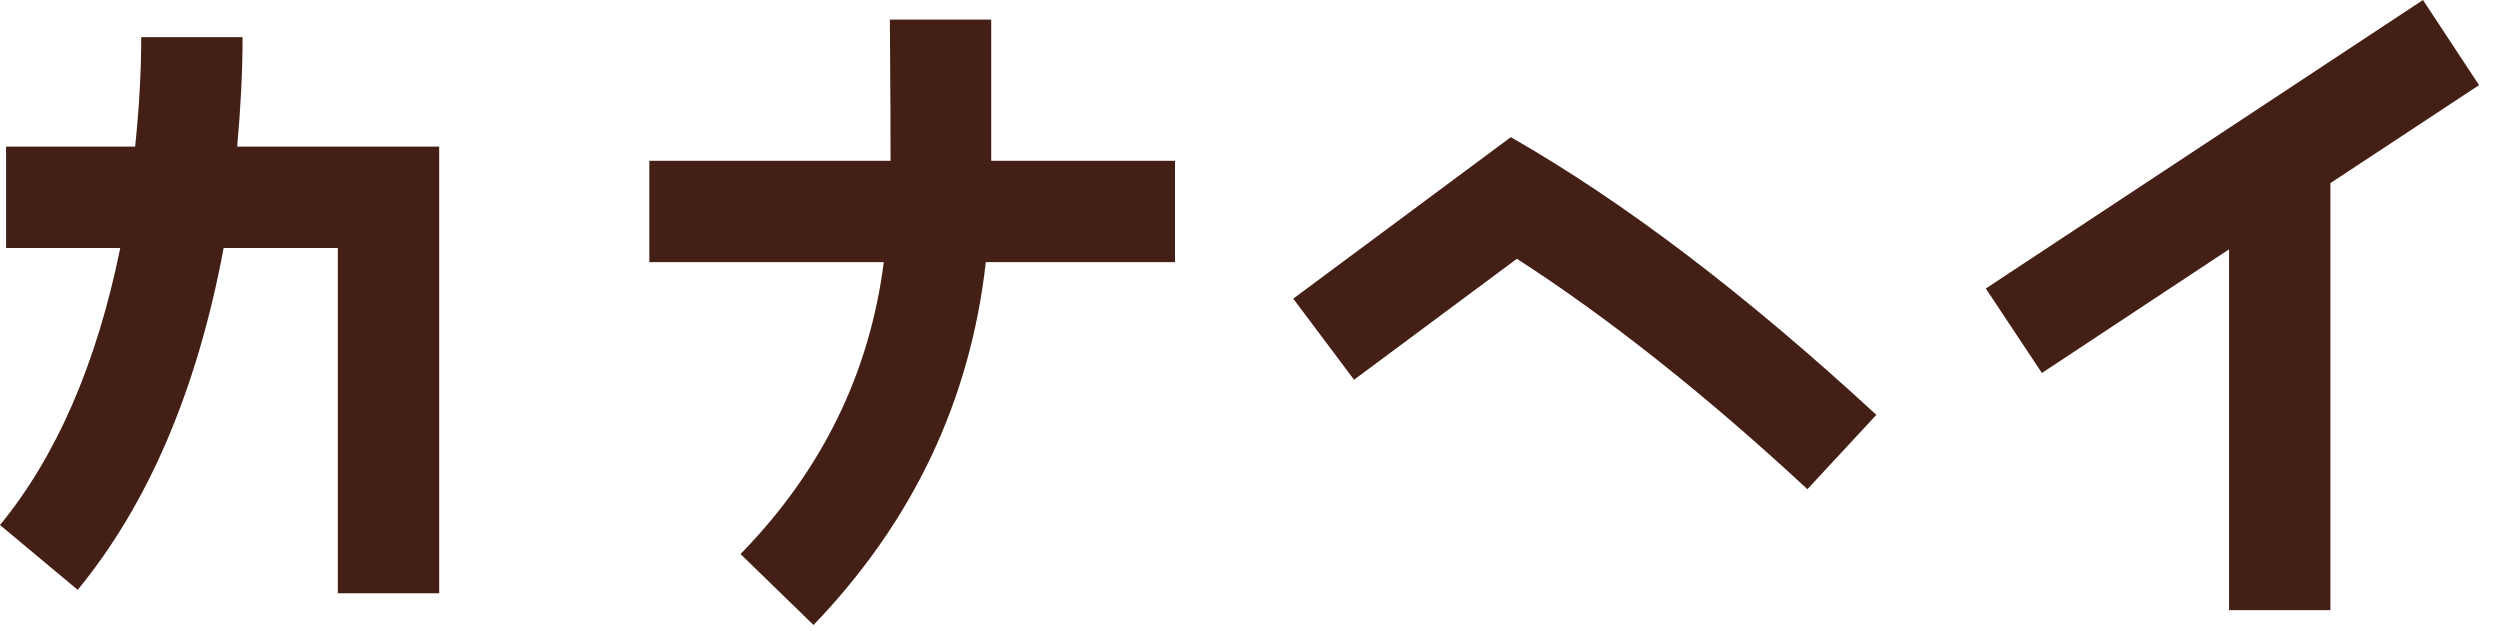 <svg width="111" height="28" viewBox="0 0 111 28" fill="none" xmlns="http://www.w3.org/2000/svg">
<path d="M19.5 26.34H15V11.01H9.93C8.76 17.28 6.6 22.35 3.45 26.19L7.42078e-06 23.31C2.49 20.28 4.29 16.17 5.34 11.01H0.27V6.51H6C6.18 4.8 6.27 3.18 6.27 1.65H10.77C10.77 3.24 10.68 4.86 10.53 6.51H19.5V26.34ZM52.17 11.64H43.77C43.08 17.79 40.53 23.16 36.12 27.75L32.88 24.6C36.51 20.88 38.61 16.56 39.24 11.64H28.83V7.14H39.54C39.54 6.39 39.54 4.29 39.51 0.87H44.01V7.14H52.17V11.64ZM83.31 18.42L80.25 21.72C75.72 17.52 71.4 14.1 67.35 11.49L60.12 16.86L57.42 13.26L67.08 6.09C72.12 8.97 77.52 13.08 83.31 18.42ZM110.07 3.78L103.47 8.13V27.09H98.97V11.07L90.66 16.56L88.17 12.81L107.58 0L110.07 3.78Z" fill="#431F16"/>
</svg>
